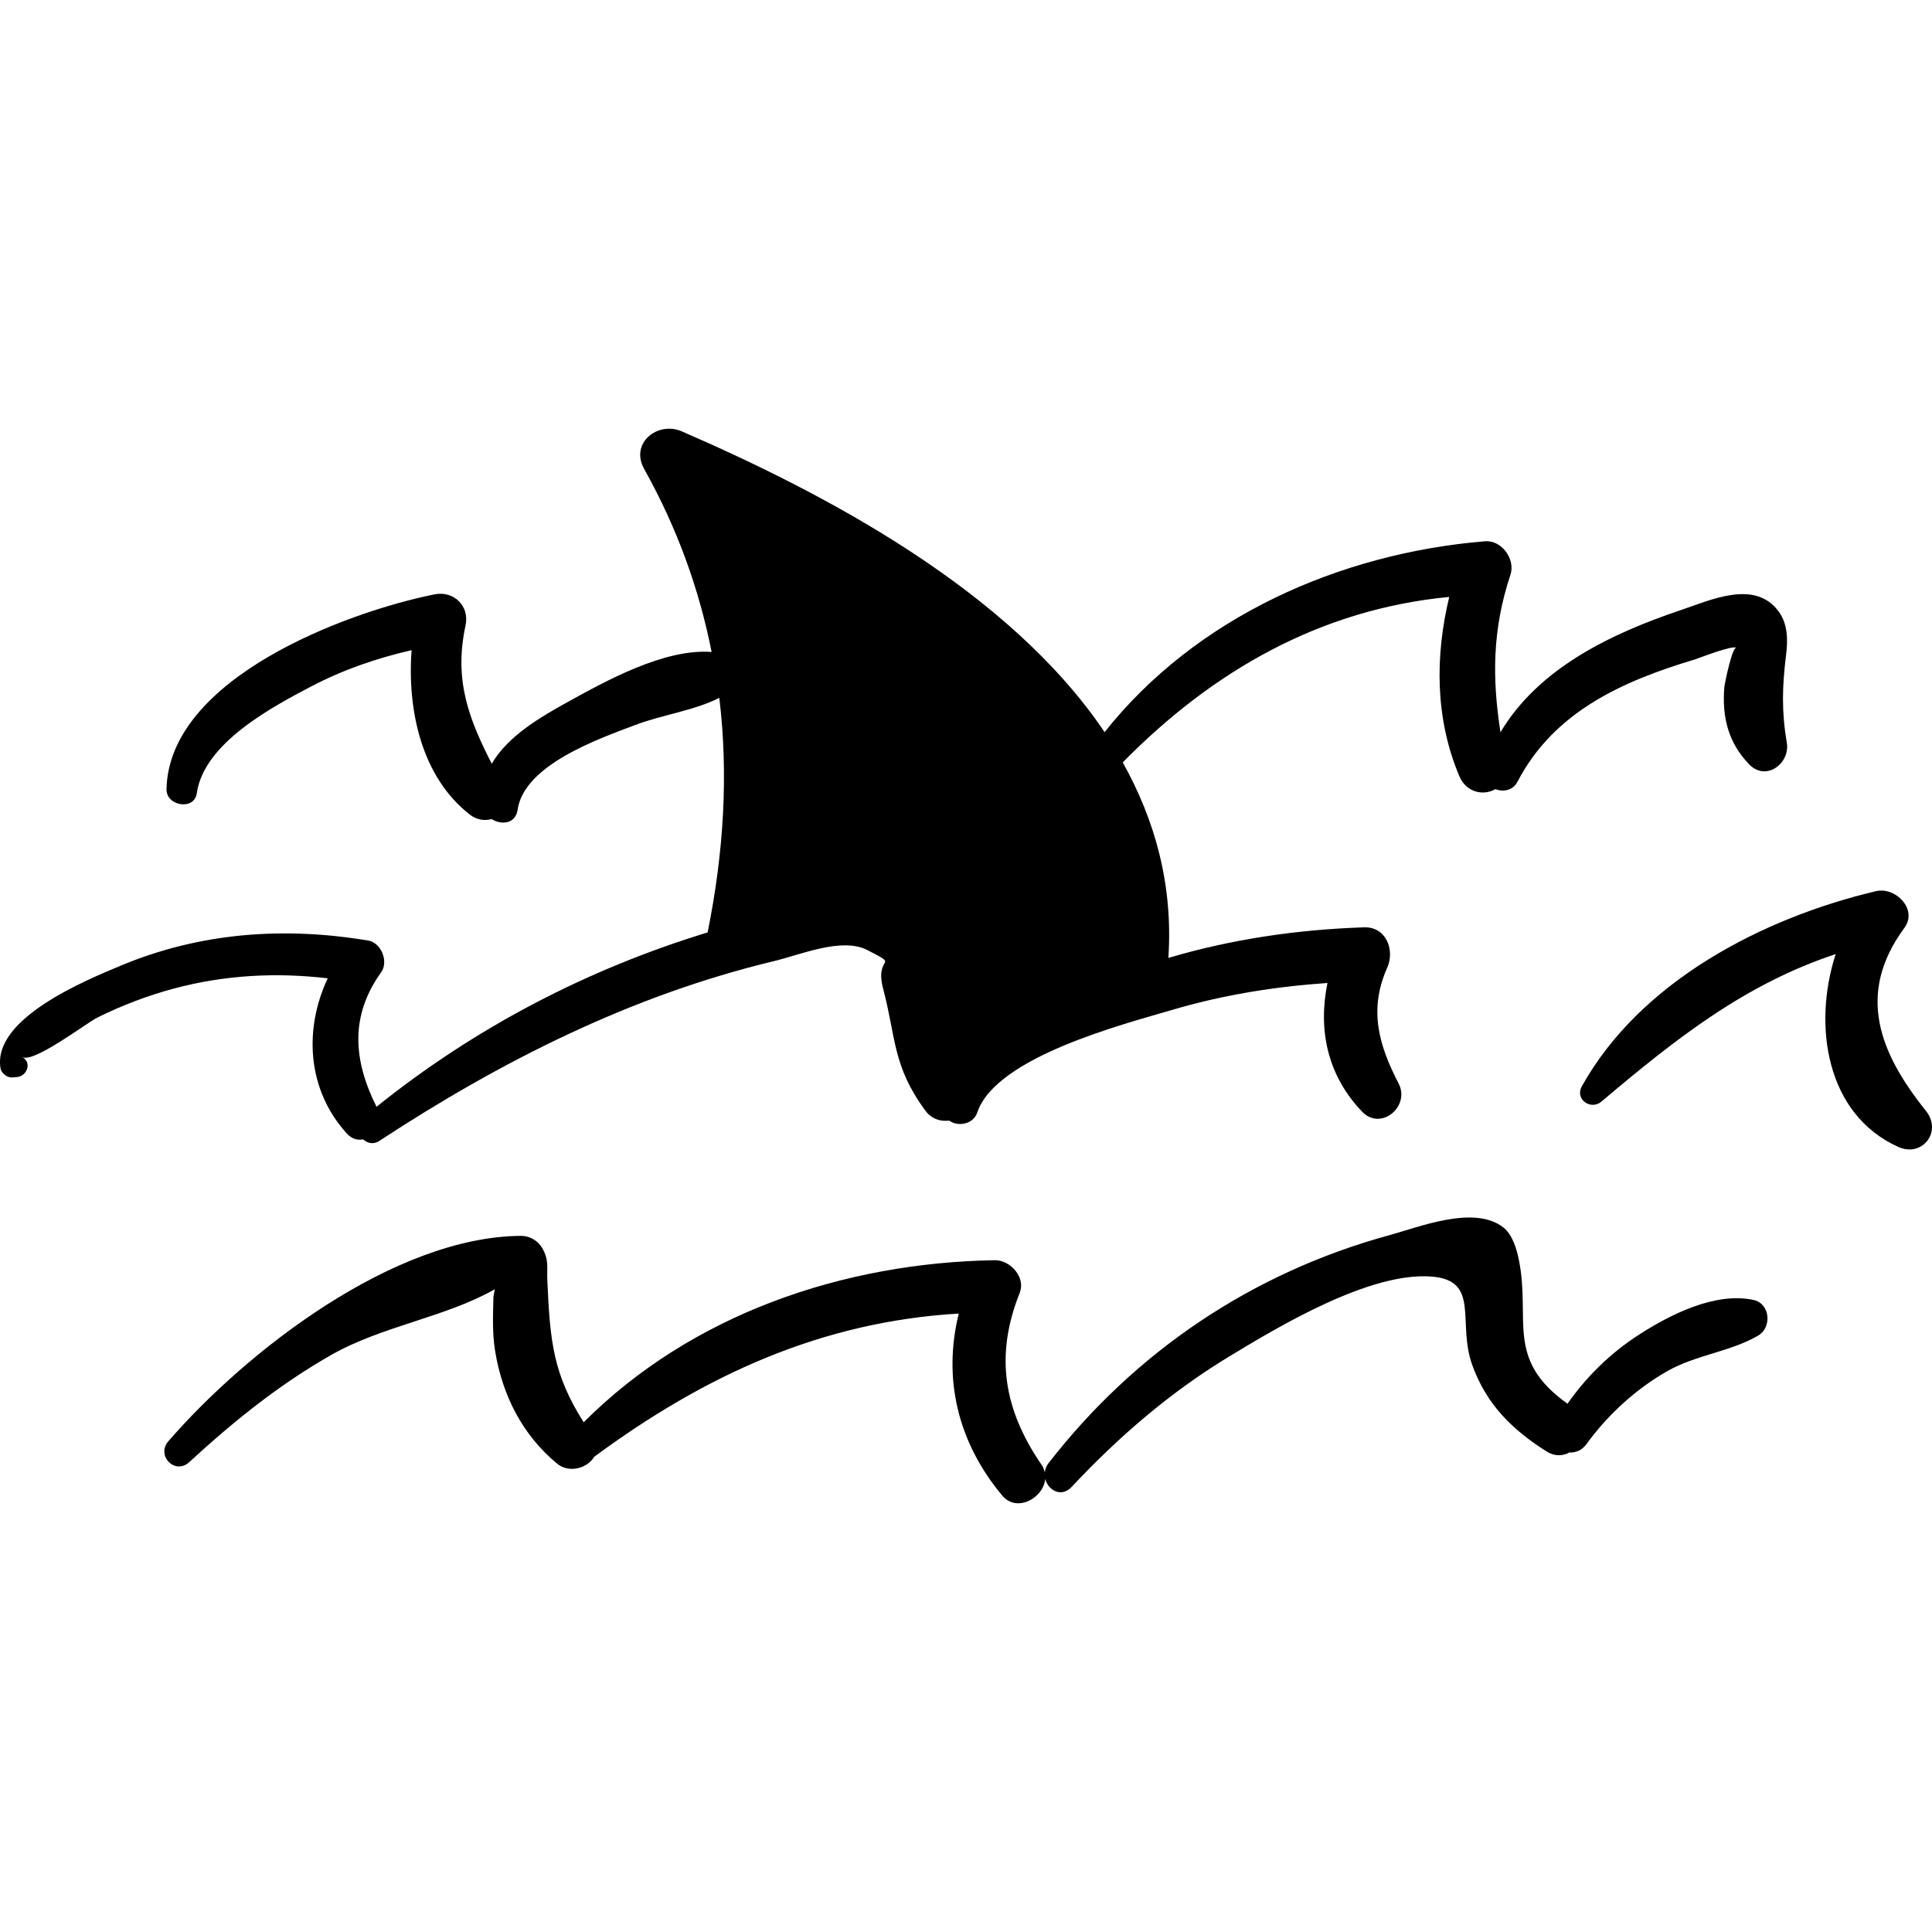 <?xml version="1.0" encoding="iso-8859-1"?>
<!-- Generator: Adobe Illustrator 18.0.0, SVG Export Plug-In . SVG Version: 6.00 Build 0)  -->
<!DOCTYPE svg PUBLIC "-//W3C//DTD SVG 1.1//EN" "http://www.w3.org/Graphics/SVG/1.1/DTD/svg11.dtd">
<svg version="1.1" id="Capa_1" xmlns="http://www.w3.org/2000/svg" xmlns:xlink="http://www.w3.org/1999/xlink" x="0px" y="0px"
	 viewBox="0 0 259.745 259.745" style="enable-background:new 0 0 259.745 259.745;" xml:space="preserve">
<g>
	<path d="M258.933,149.355c-6.191-7.728-9.472-15.681-2.909-24.592c1.858-2.524-1.2-5.569-3.807-4.952
		c-15.212,3.596-31.698,12.113-39.554,26.25c-0.964,1.732,1.214,3.249,2.642,2.039c10.108-8.556,19.387-15.822,31.493-19.829
		c-3.099,9.53-1.324,21.531,8.403,25.921C258.446,155.657,261.158,152.133,258.933,149.355z"/>
	<path d="M240.124,88.075c0.253-2.019,0.255-4.182-1.016-5.894c-3.188-4.298-9.105-1.514-13.077-0.178
		c-9.467,3.186-19.168,7.825-24.301,16.444c-1.122-7.215-1.117-13.793,1.342-21.187c0.687-2.067-1.179-4.675-3.42-4.49
		c-19.542,1.613-38.869,10.179-51.145,25.662c-12.857-19.076-37.524-32.055-56.845-40.439c-3.23-1.402-7.008,1.568-5.058,5.057
		c4.501,8.053,7.412,16.251,9.069,24.604c-6.321-0.489-14.214,3.892-19.297,6.698c-3.714,2.05-8.115,4.617-10.263,8.331
		c-3.031-5.947-5.125-11.176-3.524-18.594c0.567-2.629-1.581-4.701-4.179-4.179c-11.902,2.394-35.693,11.285-36.025,26.189
		c-0.05,2.272,3.743,2.908,4.072,0.552c0.941-6.71,10.044-11.56,15.289-14.313c4.381-2.299,8.884-3.847,13.591-4.926
		c-0.604,8.098,1.355,17.074,7.845,22.118c0.92,0.715,1.988,0.845,2.906,0.588c1.321,0.829,3.224,0.667,3.507-1.269
		c0.883-6.032,10.913-9.526,15.852-11.393c3.663-1.384,7.8-1.891,11.26-3.63c1.238,10.243,0.609,20.737-1.571,31.532
		c-16.171,4.944-31.233,12.777-44.515,23.442c-3.129-6.273-3.597-12.196,0.625-18.087c1.024-1.427,0.02-3.964-1.732-4.258
		c-11.362-1.905-22.655-1.088-33.357,3.404c-4.618,1.939-17.248,7.084-16.082,13.798c0.113,0.65,0.917,1.256,1.574,1.2
		c0.21-0.019,0.418-0.036,0.628-0.054c1.354-0.116,2.052-1.93,0.728-2.688c1.506,0.861,8.599-4.568,10.088-5.309
		c3.296-1.637,6.752-2.953,10.304-3.905c6.829-1.826,13.733-2.186,20.665-1.371c-3.233,6.862-2.787,15.024,2.605,20.902
		c0.653,0.712,1.423,0.881,2.143,0.754c0.584,0.505,1.395,0.721,2.157,0.221c16.424-10.768,33.928-19.596,53.12-24.198
		c3.567-0.856,9.104-3.243,12.529-1.476c4.623,2.385,0.869,0.477,2.135,5.274c1.731,6.56,1.239,10.307,5.66,16.312
		c0.848,1.152,2.069,1.484,3.213,1.339c1.113,0.858,3.224,0.527,3.765-1.092c2.504-7.487,19.741-11.882,26.233-13.799
		c6.832-2.019,13.789-3.122,20.847-3.612c-1.26,6.171-0.102,12.325,4.658,17.304c2.527,2.645,6.501-0.711,4.908-3.787
		c-2.656-5.128-4.06-9.91-1.53-15.576c1.048-2.345-0.134-5.521-3.111-5.421c-8.993,0.298-17.797,1.59-26.335,4.118
		c0.003-0.038,0.025-0.066,0.027-0.104c0.628-9.743-1.801-18.422-6.143-26.189c12.087-12.281,26.522-20.584,43.896-22.246
		c-1.922,8.004-1.904,16.365,1.357,24.093c0.948,2.248,3.291,2.659,4.844,1.75c1.064,0.401,2.351,0.203,2.978-1.002
		c4.906-9.42,14.097-13.511,23.848-16.439c0.534-0.16,5.101-1.98,5.62-1.551c-0.543-0.449-1.623,4.83-1.657,5.232
		c-0.343,4.06,0.529,7.534,3.348,10.439c2.263,2.332,5.523-0.147,5.047-2.938C239.511,95.657,239.6,92.263,240.124,88.075z"/>
	<path d="M235.76,174.774c-5.101-1.113-11.156,1.925-15.372,4.641c-3.884,2.503-7.05,5.615-9.649,9.305
		c-8.396-5.982-4.948-11.205-6.51-19.202c-0.299-1.528-0.851-3.509-2.136-4.511c-3.891-3.037-11.312-0.033-15.318,1.062
		c-18.39,5.024-34.196,15.658-45.843,30.693c-0.297,0.383-0.415,0.793-0.464,1.2c-0.083-0.33-0.185-0.663-0.408-0.987
		c-5.145-7.48-6.327-14.739-2.968-23.154c0.844-2.115-1.288-4.431-3.349-4.395c-20.385,0.343-40.733,7.243-55.272,21.79
		c-4.106-6.487-4.522-10.852-4.885-19.058c-0.078-1.744,0.252-2.736-0.69-4.37c-0.577-1.001-1.695-1.643-2.851-1.635
		c-17.062,0.117-36.859,15.427-47.418,27.625c-1.663,1.92,0.908,4.548,2.804,2.805c5.94-5.464,12.076-10.426,19.113-14.426
		c6.867-3.903,15.374-5.06,21.974-8.824c-0.057,0.351-0.141,0.698-0.181,1.053c-0.052,2.475-0.173,4.794,0.229,7.255
		c0.975,5.965,3.672,11.274,8.324,15.131c1.627,1.349,4.097,0.616,4.987-0.909C94.79,184.86,110.448,177.686,128.9,176.6
		c-2.15,8.684-0.18,17.279,5.85,24.472c1.973,2.353,5.568,0.297,5.771-2.242c0.391,1.512,2.153,2.571,3.555,1.076
		c6.32-6.74,13.207-12.698,21.139-17.508c6.799-4.124,19.003-11.443,27.281-10.769c6.585,0.535,3.366,6.165,5.445,11.904
		c1.918,5.298,5.339,8.654,9.96,11.589c1.139,0.723,2.213,0.631,3.094,0.158c0.815,0.033,1.662-0.26,2.272-1.1
		c2.869-3.947,6.598-7.377,10.833-9.807c3.891-2.232,8.528-2.618,12.285-4.82C238.245,178.462,238.004,175.263,235.76,174.774z"/>
</g>
<g>
</g>
<g>
</g>
<g>
</g>
<g>
</g>
<g>
</g>
<g>
</g>
<g>
</g>
<g>
</g>
<g>
</g>
<g>
</g>
<g>
</g>
<g>
</g>
<g>
</g>
<g>
</g>
<g>
</g>
</svg>
